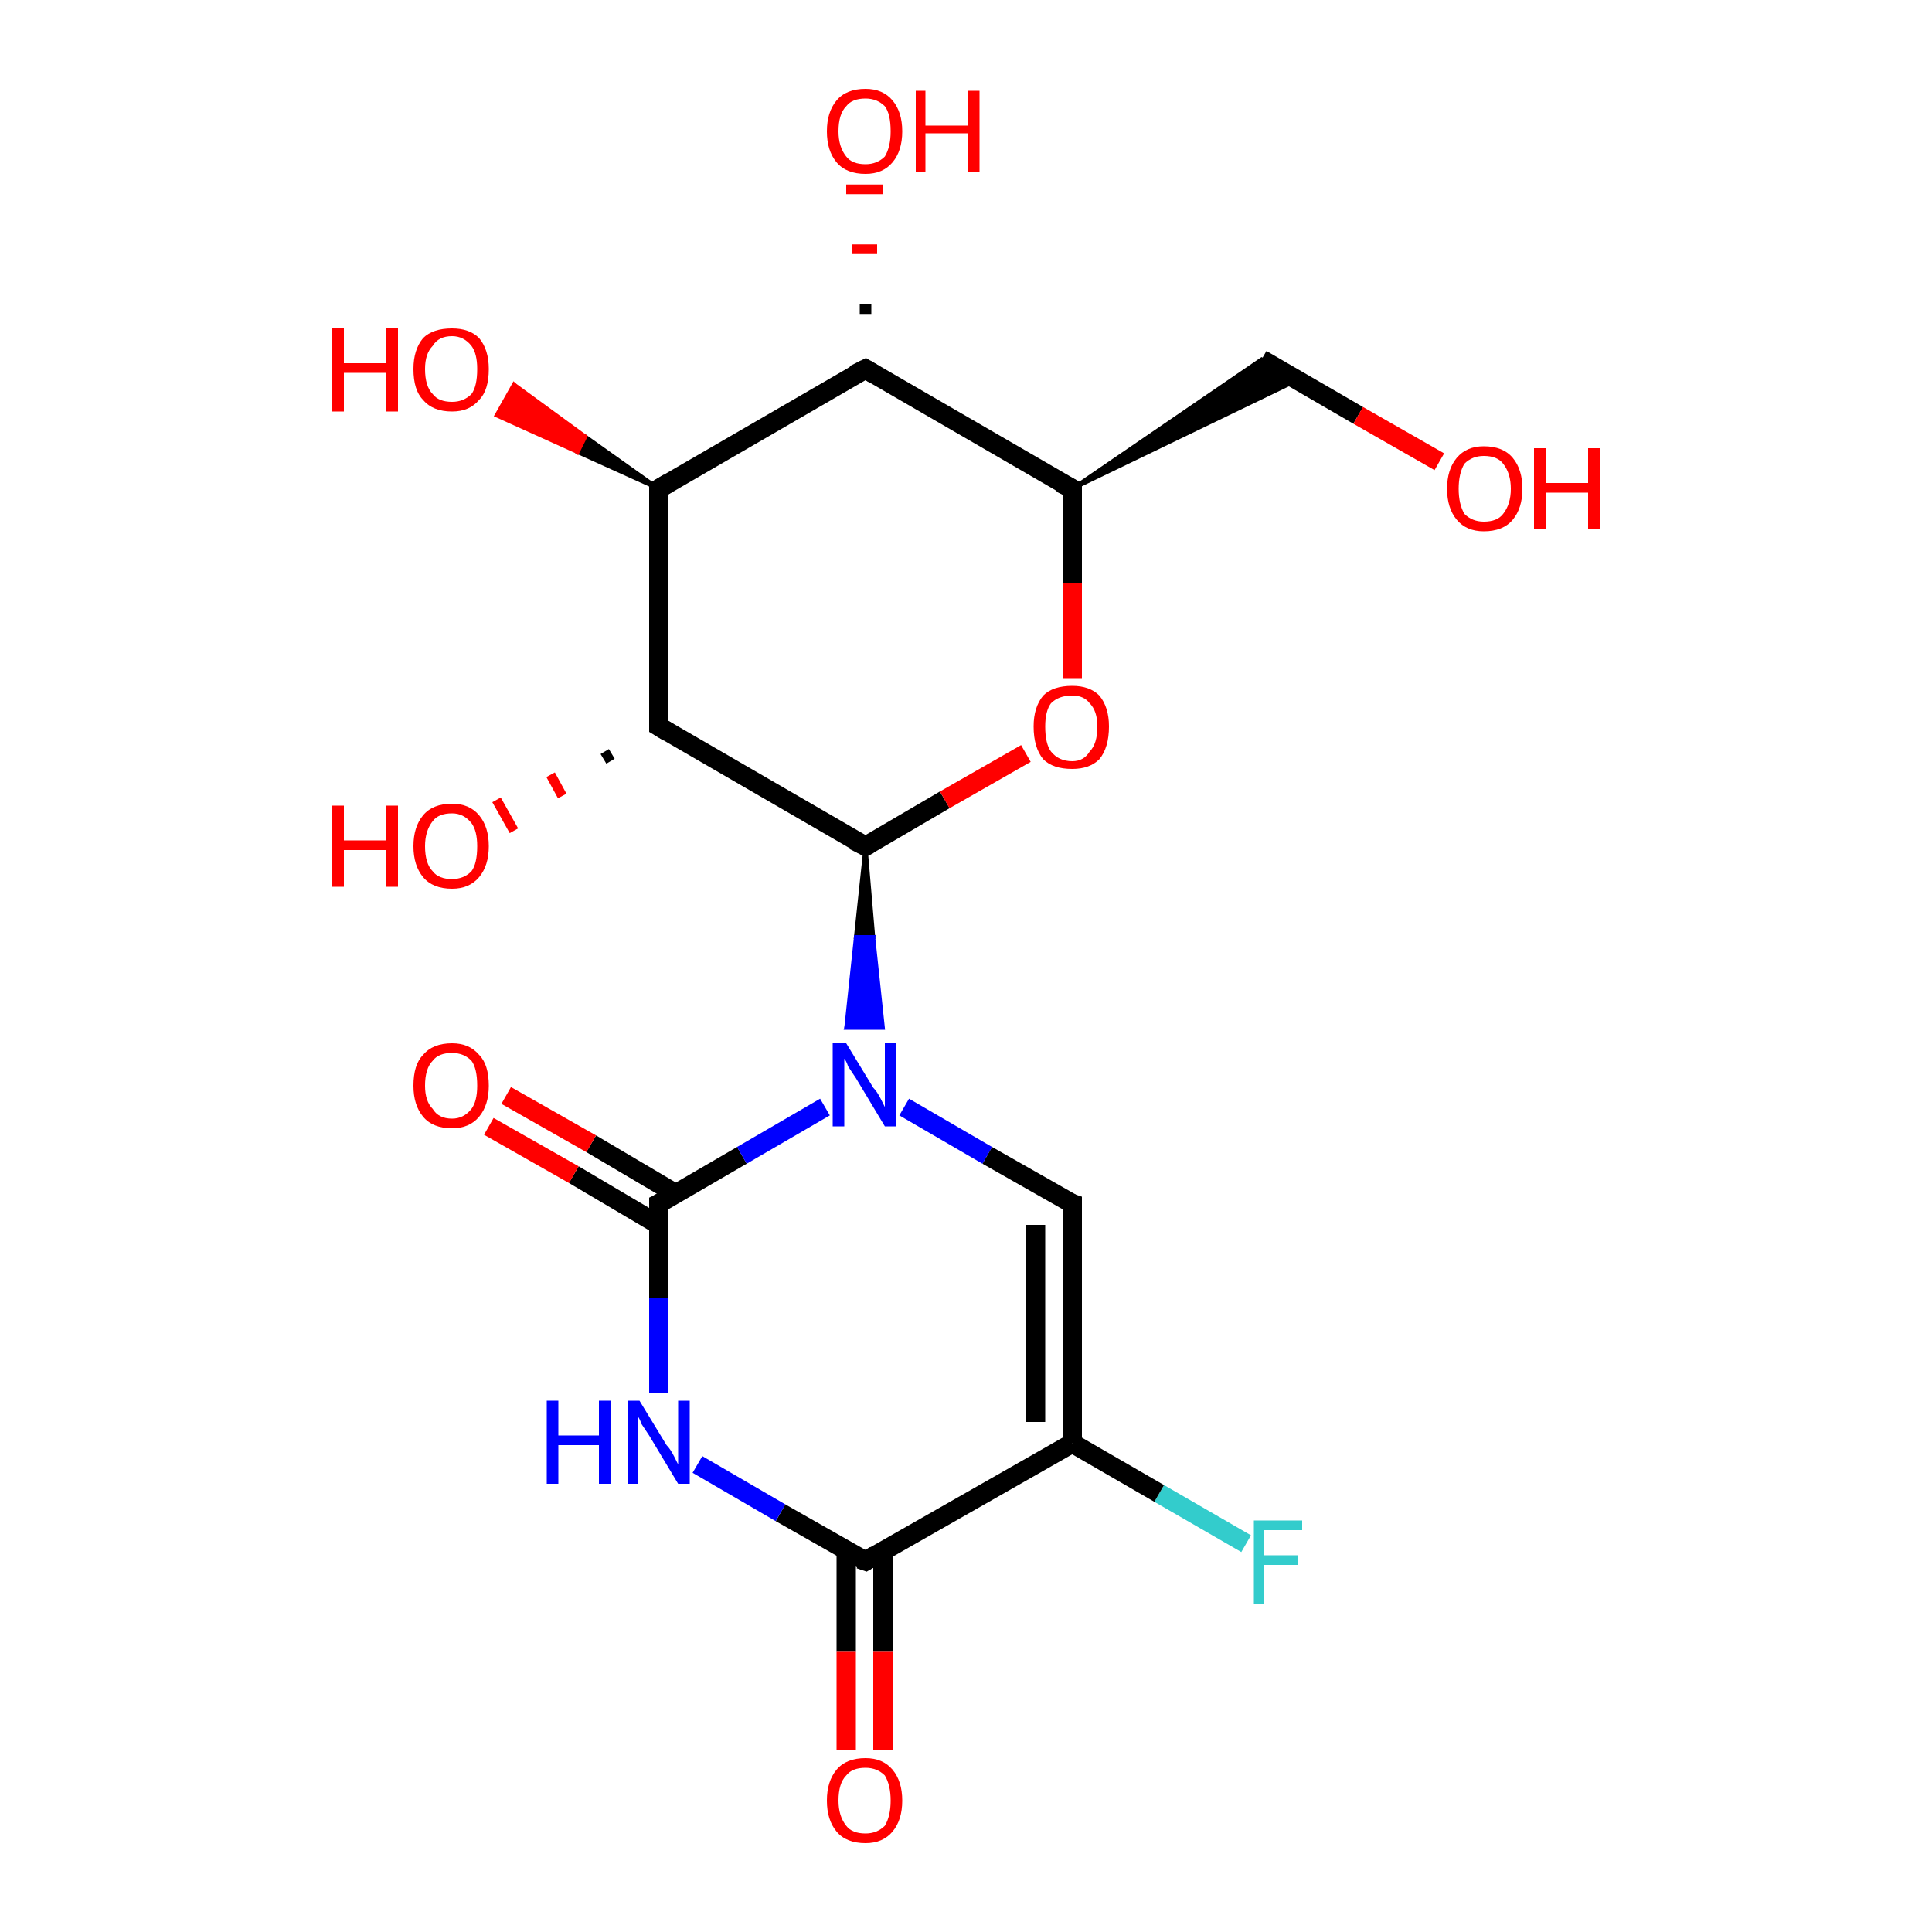 <?xml version='1.0' encoding='iso-8859-1'?>
<svg version='1.1' baseProfile='full'
              xmlns='http://www.w3.org/2000/svg'
                      xmlns:rdkit='http://www.rdkit.org/xml'
                      xmlns:xlink='http://www.w3.org/1999/xlink'
                  xml:space='preserve'
width='100px' height='100px' viewBox='0 0 100 100'>
<!-- END OF HEADER -->
<rect style='opacity:1.0;fill:#FFFFFF;stroke:none' width='100.0' height='100.0' x='0.0' y='0.0'> </rect>
<path class='bond-0 atom-0 atom-2' d='M 55.5,62.3 L 55.5,74.7' style='fill:none;fill-rule:evenodd;stroke:#000000;stroke-width:1.0px;stroke-linecap:butt;stroke-linejoin:miter;stroke-opacity:1' />
<path class='bond-0 atom-0 atom-2' d='M 53.6,63.4 L 53.6,73.6' style='fill:none;fill-rule:evenodd;stroke:#000000;stroke-width:1.0px;stroke-linecap:butt;stroke-linejoin:miter;stroke-opacity:1' />
<path class='bond-1 atom-0 atom-9' d='M 55.5,62.3 L 51.1,59.8' style='fill:none;fill-rule:evenodd;stroke:#000000;stroke-width:1.0px;stroke-linecap:butt;stroke-linejoin:miter;stroke-opacity:1' />
<path class='bond-1 atom-0 atom-9' d='M 51.1,59.8 L 46.8,57.3' style='fill:none;fill-rule:evenodd;stroke:#0000FF;stroke-width:1.0px;stroke-linecap:butt;stroke-linejoin:miter;stroke-opacity:1' />
<path class='bond-2 atom-1 atom-2' d='M 64.5,79.9 L 60.0,77.3' style='fill:none;fill-rule:evenodd;stroke:#33CCCC;stroke-width:1.0px;stroke-linecap:butt;stroke-linejoin:miter;stroke-opacity:1' />
<path class='bond-2 atom-1 atom-2' d='M 60.0,77.3 L 55.5,74.7' style='fill:none;fill-rule:evenodd;stroke:#000000;stroke-width:1.0px;stroke-linecap:butt;stroke-linejoin:miter;stroke-opacity:1' />
<path class='bond-3 atom-2 atom-3' d='M 55.5,74.7 L 44.8,80.8' style='fill:none;fill-rule:evenodd;stroke:#000000;stroke-width:1.0px;stroke-linecap:butt;stroke-linejoin:miter;stroke-opacity:1' />
<path class='bond-4 atom-3 atom-4' d='M 43.8,80.3 L 43.8,85.5' style='fill:none;fill-rule:evenodd;stroke:#000000;stroke-width:1.0px;stroke-linecap:butt;stroke-linejoin:miter;stroke-opacity:1' />
<path class='bond-4 atom-3 atom-4' d='M 43.8,85.5 L 43.8,90.6' style='fill:none;fill-rule:evenodd;stroke:#FF0000;stroke-width:1.0px;stroke-linecap:butt;stroke-linejoin:miter;stroke-opacity:1' />
<path class='bond-4 atom-3 atom-4' d='M 45.7,80.3 L 45.7,85.5' style='fill:none;fill-rule:evenodd;stroke:#000000;stroke-width:1.0px;stroke-linecap:butt;stroke-linejoin:miter;stroke-opacity:1' />
<path class='bond-4 atom-3 atom-4' d='M 45.7,85.5 L 45.7,90.6' style='fill:none;fill-rule:evenodd;stroke:#FF0000;stroke-width:1.0px;stroke-linecap:butt;stroke-linejoin:miter;stroke-opacity:1' />
<path class='bond-5 atom-3 atom-5' d='M 44.8,80.8 L 40.4,78.3' style='fill:none;fill-rule:evenodd;stroke:#000000;stroke-width:1.0px;stroke-linecap:butt;stroke-linejoin:miter;stroke-opacity:1' />
<path class='bond-5 atom-3 atom-5' d='M 40.4,78.3 L 36.1,75.8' style='fill:none;fill-rule:evenodd;stroke:#0000FF;stroke-width:1.0px;stroke-linecap:butt;stroke-linejoin:miter;stroke-opacity:1' />
<path class='bond-6 atom-5 atom-6' d='M 34.1,72.1 L 34.1,67.2' style='fill:none;fill-rule:evenodd;stroke:#0000FF;stroke-width:1.0px;stroke-linecap:butt;stroke-linejoin:miter;stroke-opacity:1' />
<path class='bond-6 atom-5 atom-6' d='M 34.1,67.2 L 34.1,62.3' style='fill:none;fill-rule:evenodd;stroke:#000000;stroke-width:1.0px;stroke-linecap:butt;stroke-linejoin:miter;stroke-opacity:1' />
<path class='bond-7 atom-6 atom-7' d='M 35.0,61.8 L 30.6,59.2' style='fill:none;fill-rule:evenodd;stroke:#000000;stroke-width:1.0px;stroke-linecap:butt;stroke-linejoin:miter;stroke-opacity:1' />
<path class='bond-7 atom-6 atom-7' d='M 30.6,59.2 L 26.2,56.7' style='fill:none;fill-rule:evenodd;stroke:#FF0000;stroke-width:1.0px;stroke-linecap:butt;stroke-linejoin:miter;stroke-opacity:1' />
<path class='bond-7 atom-6 atom-7' d='M 34.1,63.4 L 29.7,60.8' style='fill:none;fill-rule:evenodd;stroke:#000000;stroke-width:1.0px;stroke-linecap:butt;stroke-linejoin:miter;stroke-opacity:1' />
<path class='bond-7 atom-6 atom-7' d='M 29.7,60.8 L 25.3,58.3' style='fill:none;fill-rule:evenodd;stroke:#FF0000;stroke-width:1.0px;stroke-linecap:butt;stroke-linejoin:miter;stroke-opacity:1' />
<path class='bond-8 atom-6 atom-9' d='M 34.1,62.3 L 38.4,59.8' style='fill:none;fill-rule:evenodd;stroke:#000000;stroke-width:1.0px;stroke-linecap:butt;stroke-linejoin:miter;stroke-opacity:1' />
<path class='bond-8 atom-6 atom-9' d='M 38.4,59.8 L 42.7,57.3' style='fill:none;fill-rule:evenodd;stroke:#0000FF;stroke-width:1.0px;stroke-linecap:butt;stroke-linejoin:miter;stroke-opacity:1' />
<path class='bond-9 atom-8 atom-9' d='M 44.8,43.8 L 45.2,48.5 L 44.3,48.5 Z' style='fill:#000000;fill-rule:evenodd;fill-opacity:1;stroke:#000000;stroke-width:0.2px;stroke-linecap:butt;stroke-linejoin:miter;stroke-opacity:1;' />
<path class='bond-9 atom-8 atom-9' d='M 45.2,48.5 L 43.8,53.2 L 45.7,53.2 Z' style='fill:#0000FF;fill-rule:evenodd;fill-opacity:1;stroke:#0000FF;stroke-width:0.2px;stroke-linecap:butt;stroke-linejoin:miter;stroke-opacity:1;' />
<path class='bond-9 atom-8 atom-9' d='M 45.2,48.5 L 44.3,48.5 L 43.8,53.2 Z' style='fill:#0000FF;fill-rule:evenodd;fill-opacity:1;stroke:#0000FF;stroke-width:0.2px;stroke-linecap:butt;stroke-linejoin:miter;stroke-opacity:1;' />
<path class='bond-10 atom-8 atom-10' d='M 44.8,43.8 L 34.1,37.6' style='fill:none;fill-rule:evenodd;stroke:#000000;stroke-width:1.0px;stroke-linecap:butt;stroke-linejoin:miter;stroke-opacity:1' />
<path class='bond-11 atom-8 atom-17' d='M 44.8,43.8 L 48.9,41.4' style='fill:none;fill-rule:evenodd;stroke:#000000;stroke-width:1.0px;stroke-linecap:butt;stroke-linejoin:miter;stroke-opacity:1' />
<path class='bond-11 atom-8 atom-17' d='M 48.9,41.4 L 53.1,39.0' style='fill:none;fill-rule:evenodd;stroke:#FF0000;stroke-width:1.0px;stroke-linecap:butt;stroke-linejoin:miter;stroke-opacity:1' />
<path class='bond-12 atom-10 atom-11' d='M 31.6,39.4 L 31.3,38.9' style='fill:none;fill-rule:evenodd;stroke:#000000;stroke-width:0.5px;stroke-linecap:butt;stroke-linejoin:miter;stroke-opacity:1' />
<path class='bond-12 atom-10 atom-11' d='M 29.1,41.2 L 28.5,40.1' style='fill:none;fill-rule:evenodd;stroke:#FF0000;stroke-width:0.5px;stroke-linecap:butt;stroke-linejoin:miter;stroke-opacity:1' />
<path class='bond-12 atom-10 atom-11' d='M 26.6,43.0 L 25.7,41.4' style='fill:none;fill-rule:evenodd;stroke:#FF0000;stroke-width:0.5px;stroke-linecap:butt;stroke-linejoin:miter;stroke-opacity:1' />
<path class='bond-13 atom-10 atom-12' d='M 34.1,37.6 L 34.1,25.3' style='fill:none;fill-rule:evenodd;stroke:#000000;stroke-width:1.0px;stroke-linecap:butt;stroke-linejoin:miter;stroke-opacity:1' />
<path class='bond-14 atom-12 atom-13' d='M 34.1,25.3 L 29.9,23.4 L 30.3,22.6 Z' style='fill:#000000;fill-rule:evenodd;fill-opacity:1;stroke:#000000;stroke-width:0.2px;stroke-linecap:butt;stroke-linejoin:miter;stroke-opacity:1;' />
<path class='bond-14 atom-12 atom-13' d='M 29.9,23.4 L 26.6,19.9 L 25.7,21.5 Z' style='fill:#FF0000;fill-rule:evenodd;fill-opacity:1;stroke:#FF0000;stroke-width:0.2px;stroke-linecap:butt;stroke-linejoin:miter;stroke-opacity:1;' />
<path class='bond-14 atom-12 atom-13' d='M 29.9,23.4 L 30.3,22.6 L 26.6,19.9 Z' style='fill:#FF0000;fill-rule:evenodd;fill-opacity:1;stroke:#FF0000;stroke-width:0.2px;stroke-linecap:butt;stroke-linejoin:miter;stroke-opacity:1;' />
<path class='bond-15 atom-12 atom-14' d='M 34.1,25.3 L 44.8,19.1' style='fill:none;fill-rule:evenodd;stroke:#000000;stroke-width:1.0px;stroke-linecap:butt;stroke-linejoin:miter;stroke-opacity:1' />
<path class='bond-16 atom-14 atom-15' d='M 44.5,16.0 L 45.1,16.0' style='fill:none;fill-rule:evenodd;stroke:#000000;stroke-width:0.5px;stroke-linecap:butt;stroke-linejoin:miter;stroke-opacity:1' />
<path class='bond-16 atom-14 atom-15' d='M 44.1,12.9 L 45.4,12.9' style='fill:none;fill-rule:evenodd;stroke:#FF0000;stroke-width:0.5px;stroke-linecap:butt;stroke-linejoin:miter;stroke-opacity:1' />
<path class='bond-16 atom-14 atom-15' d='M 43.8,9.8 L 45.7,9.8' style='fill:none;fill-rule:evenodd;stroke:#FF0000;stroke-width:0.5px;stroke-linecap:butt;stroke-linejoin:miter;stroke-opacity:1' />
<path class='bond-17 atom-14 atom-16' d='M 44.8,19.1 L 55.5,25.3' style='fill:none;fill-rule:evenodd;stroke:#000000;stroke-width:1.0px;stroke-linecap:butt;stroke-linejoin:miter;stroke-opacity:1' />
<path class='bond-18 atom-16 atom-17' d='M 55.5,25.3 L 55.5,30.2' style='fill:none;fill-rule:evenodd;stroke:#000000;stroke-width:1.0px;stroke-linecap:butt;stroke-linejoin:miter;stroke-opacity:1' />
<path class='bond-18 atom-16 atom-17' d='M 55.5,30.2 L 55.5,35.1' style='fill:none;fill-rule:evenodd;stroke:#FF0000;stroke-width:1.0px;stroke-linecap:butt;stroke-linejoin:miter;stroke-opacity:1' />
<path class='bond-19 atom-16 atom-18' d='M 55.5,25.3 L 65.3,18.6 L 67.1,19.7 Z' style='fill:#000000;fill-rule:evenodd;fill-opacity:1;stroke:#000000;stroke-width:0.2px;stroke-linecap:butt;stroke-linejoin:miter;stroke-opacity:1;' />
<path class='bond-20 atom-18 atom-19' d='M 65.3,18.6 L 70.3,21.5' style='fill:none;fill-rule:evenodd;stroke:#000000;stroke-width:1.0px;stroke-linecap:butt;stroke-linejoin:miter;stroke-opacity:1' />
<path class='bond-20 atom-18 atom-19' d='M 70.3,21.5 L 74.5,23.9' style='fill:none;fill-rule:evenodd;stroke:#FF0000;stroke-width:1.0px;stroke-linecap:butt;stroke-linejoin:miter;stroke-opacity:1' />
<path d='M 55.5,62.9 L 55.5,62.3 L 55.2,62.2' style='fill:none;stroke:#000000;stroke-width:1.0px;stroke-linecap:butt;stroke-linejoin:miter;stroke-opacity:1;' />
<path d='M 45.3,80.5 L 44.8,80.8 L 44.5,80.7' style='fill:none;stroke:#000000;stroke-width:1.0px;stroke-linecap:butt;stroke-linejoin:miter;stroke-opacity:1;' />
<path d='M 34.1,62.6 L 34.1,62.3 L 34.3,62.2' style='fill:none;stroke:#000000;stroke-width:1.0px;stroke-linecap:butt;stroke-linejoin:miter;stroke-opacity:1;' />
<path d='M 44.2,43.5 L 44.8,43.8 L 45.0,43.7' style='fill:none;stroke:#000000;stroke-width:1.0px;stroke-linecap:butt;stroke-linejoin:miter;stroke-opacity:1;' />
<path d='M 34.6,37.9 L 34.1,37.6 L 34.1,37.0' style='fill:none;stroke:#000000;stroke-width:1.0px;stroke-linecap:butt;stroke-linejoin:miter;stroke-opacity:1;' />
<path d='M 34.1,25.9 L 34.1,25.3 L 34.6,25.0' style='fill:none;stroke:#000000;stroke-width:1.0px;stroke-linecap:butt;stroke-linejoin:miter;stroke-opacity:1;' />
<path d='M 44.2,19.4 L 44.8,19.1 L 45.3,19.4' style='fill:none;stroke:#000000;stroke-width:1.0px;stroke-linecap:butt;stroke-linejoin:miter;stroke-opacity:1;' />
<path d='M 54.9,25.0 L 55.5,25.3 L 55.5,25.5' style='fill:none;stroke:#000000;stroke-width:1.0px;stroke-linecap:butt;stroke-linejoin:miter;stroke-opacity:1;' />
<path class='atom-1' d='M 64.9 78.7
L 67.4 78.7
L 67.4 79.2
L 65.4 79.2
L 65.4 80.5
L 67.2 80.5
L 67.2 81.0
L 65.4 81.0
L 65.4 83.0
L 64.9 83.0
L 64.9 78.7
' fill='#33CCCC'/>
<path class='atom-4' d='M 42.8 93.2
Q 42.8 92.2, 43.3 91.6
Q 43.8 91.0, 44.8 91.0
Q 45.7 91.0, 46.2 91.6
Q 46.7 92.2, 46.7 93.2
Q 46.7 94.2, 46.2 94.8
Q 45.7 95.4, 44.8 95.4
Q 43.8 95.4, 43.3 94.8
Q 42.8 94.2, 42.8 93.2
M 44.8 94.9
Q 45.4 94.9, 45.8 94.5
Q 46.1 94.0, 46.1 93.2
Q 46.1 92.4, 45.8 91.9
Q 45.4 91.5, 44.8 91.5
Q 44.1 91.5, 43.8 91.9
Q 43.4 92.3, 43.4 93.2
Q 43.4 94.0, 43.8 94.5
Q 44.1 94.9, 44.8 94.9
' fill='#FF0000'/>
<path class='atom-5' d='M 28.3 72.5
L 28.9 72.5
L 28.9 74.3
L 31.0 74.3
L 31.0 72.5
L 31.6 72.5
L 31.6 76.8
L 31.0 76.8
L 31.0 74.8
L 28.9 74.8
L 28.9 76.8
L 28.3 76.8
L 28.3 72.5
' fill='#0000FF'/>
<path class='atom-5' d='M 33.1 72.5
L 34.5 74.8
Q 34.7 75.0, 34.9 75.4
Q 35.1 75.8, 35.1 75.8
L 35.1 72.5
L 35.7 72.5
L 35.7 76.8
L 35.1 76.8
L 33.6 74.3
Q 33.4 74.0, 33.2 73.7
Q 33.1 73.4, 33.0 73.3
L 33.0 76.8
L 32.5 76.8
L 32.5 72.5
L 33.1 72.5
' fill='#0000FF'/>
<path class='atom-7' d='M 21.4 56.2
Q 21.4 55.1, 21.9 54.6
Q 22.4 54.0, 23.4 54.0
Q 24.3 54.0, 24.8 54.6
Q 25.3 55.1, 25.3 56.2
Q 25.3 57.2, 24.8 57.8
Q 24.3 58.4, 23.4 58.4
Q 22.4 58.4, 21.9 57.8
Q 21.4 57.2, 21.4 56.2
M 23.4 57.9
Q 24.0 57.9, 24.4 57.4
Q 24.7 57.0, 24.7 56.2
Q 24.7 55.3, 24.4 54.9
Q 24.0 54.5, 23.4 54.5
Q 22.7 54.5, 22.4 54.9
Q 22.0 55.3, 22.0 56.2
Q 22.0 57.0, 22.4 57.4
Q 22.7 57.9, 23.4 57.9
' fill='#FF0000'/>
<path class='atom-9' d='M 43.8 54.0
L 45.2 56.3
Q 45.4 56.5, 45.6 56.9
Q 45.8 57.3, 45.8 57.3
L 45.8 54.0
L 46.4 54.0
L 46.4 58.3
L 45.8 58.3
L 44.3 55.8
Q 44.1 55.5, 43.9 55.2
Q 43.8 54.9, 43.7 54.8
L 43.7 58.3
L 43.1 58.3
L 43.1 54.0
L 43.8 54.0
' fill='#0000FF'/>
<path class='atom-11' d='M 17.2 41.7
L 17.8 41.7
L 17.8 43.5
L 20.0 43.5
L 20.0 41.7
L 20.6 41.7
L 20.6 45.9
L 20.0 45.9
L 20.0 44.0
L 17.8 44.0
L 17.8 45.9
L 17.2 45.9
L 17.2 41.7
' fill='#FF0000'/>
<path class='atom-11' d='M 21.4 43.8
Q 21.4 42.8, 21.9 42.2
Q 22.4 41.6, 23.4 41.6
Q 24.3 41.6, 24.8 42.2
Q 25.3 42.8, 25.3 43.8
Q 25.3 44.8, 24.8 45.4
Q 24.3 46.0, 23.4 46.0
Q 22.4 46.0, 21.9 45.4
Q 21.4 44.8, 21.4 43.8
M 23.4 45.5
Q 24.0 45.5, 24.4 45.1
Q 24.7 44.7, 24.7 43.8
Q 24.7 43.0, 24.4 42.6
Q 24.0 42.1, 23.4 42.1
Q 22.7 42.1, 22.4 42.5
Q 22.0 43.0, 22.0 43.8
Q 22.0 44.7, 22.4 45.1
Q 22.7 45.5, 23.4 45.5
' fill='#FF0000'/>
<path class='atom-13' d='M 17.2 17.0
L 17.8 17.0
L 17.8 18.8
L 20.0 18.8
L 20.0 17.0
L 20.6 17.0
L 20.6 21.3
L 20.0 21.3
L 20.0 19.3
L 17.8 19.3
L 17.8 21.3
L 17.2 21.3
L 17.2 17.0
' fill='#FF0000'/>
<path class='atom-13' d='M 21.4 19.1
Q 21.4 18.1, 21.9 17.5
Q 22.4 17.0, 23.4 17.0
Q 24.3 17.0, 24.8 17.5
Q 25.3 18.1, 25.3 19.1
Q 25.3 20.2, 24.8 20.7
Q 24.3 21.3, 23.4 21.3
Q 22.4 21.3, 21.9 20.7
Q 21.4 20.2, 21.4 19.1
M 23.4 20.8
Q 24.0 20.8, 24.4 20.4
Q 24.7 20.0, 24.7 19.1
Q 24.7 18.3, 24.4 17.9
Q 24.0 17.4, 23.4 17.4
Q 22.7 17.4, 22.4 17.9
Q 22.0 18.3, 22.0 19.1
Q 22.0 20.0, 22.4 20.4
Q 22.7 20.8, 23.4 20.8
' fill='#FF0000'/>
<path class='atom-15' d='M 42.8 6.8
Q 42.8 5.8, 43.3 5.2
Q 43.8 4.6, 44.8 4.6
Q 45.7 4.6, 46.2 5.2
Q 46.7 5.8, 46.7 6.8
Q 46.7 7.8, 46.2 8.4
Q 45.7 9.0, 44.8 9.0
Q 43.8 9.0, 43.3 8.4
Q 42.8 7.8, 42.8 6.8
M 44.8 8.5
Q 45.4 8.5, 45.8 8.1
Q 46.1 7.6, 46.1 6.8
Q 46.1 5.9, 45.8 5.5
Q 45.4 5.1, 44.8 5.1
Q 44.1 5.1, 43.8 5.5
Q 43.4 5.9, 43.4 6.8
Q 43.4 7.6, 43.8 8.1
Q 44.1 8.5, 44.8 8.5
' fill='#FF0000'/>
<path class='atom-15' d='M 47.4 4.7
L 47.9 4.7
L 47.9 6.5
L 50.1 6.5
L 50.1 4.7
L 50.7 4.7
L 50.7 8.9
L 50.1 8.9
L 50.1 6.9
L 47.9 6.9
L 47.9 8.9
L 47.4 8.9
L 47.4 4.7
' fill='#FF0000'/>
<path class='atom-17' d='M 53.5 37.6
Q 53.5 36.6, 54.0 36.0
Q 54.5 35.5, 55.5 35.5
Q 56.4 35.5, 56.9 36.0
Q 57.4 36.6, 57.4 37.6
Q 57.4 38.7, 56.9 39.3
Q 56.4 39.8, 55.5 39.8
Q 54.5 39.8, 54.0 39.3
Q 53.5 38.7, 53.5 37.6
M 55.5 39.4
Q 56.1 39.4, 56.4 38.9
Q 56.8 38.5, 56.8 37.6
Q 56.8 36.8, 56.4 36.4
Q 56.1 36.0, 55.5 36.0
Q 54.8 36.0, 54.4 36.4
Q 54.1 36.8, 54.1 37.6
Q 54.1 38.5, 54.4 38.9
Q 54.8 39.4, 55.5 39.4
' fill='#FF0000'/>
<path class='atom-19' d='M 74.9 25.3
Q 74.9 24.3, 75.4 23.7
Q 75.9 23.1, 76.8 23.1
Q 77.8 23.1, 78.3 23.7
Q 78.8 24.3, 78.8 25.3
Q 78.8 26.3, 78.3 26.9
Q 77.8 27.5, 76.8 27.5
Q 75.9 27.5, 75.4 26.9
Q 74.9 26.3, 74.9 25.3
M 76.8 27.0
Q 77.5 27.0, 77.8 26.6
Q 78.2 26.1, 78.2 25.3
Q 78.2 24.5, 77.8 24.0
Q 77.5 23.6, 76.8 23.6
Q 76.2 23.6, 75.8 24.0
Q 75.5 24.5, 75.5 25.3
Q 75.5 26.1, 75.8 26.6
Q 76.2 27.0, 76.8 27.0
' fill='#FF0000'/>
<path class='atom-19' d='M 79.4 23.2
L 80.0 23.2
L 80.0 25.0
L 82.2 25.0
L 82.2 23.2
L 82.8 23.2
L 82.8 27.4
L 82.2 27.4
L 82.2 25.5
L 80.0 25.5
L 80.0 27.4
L 79.4 27.4
L 79.4 23.2
' fill='#FF0000'/>
</svg>
